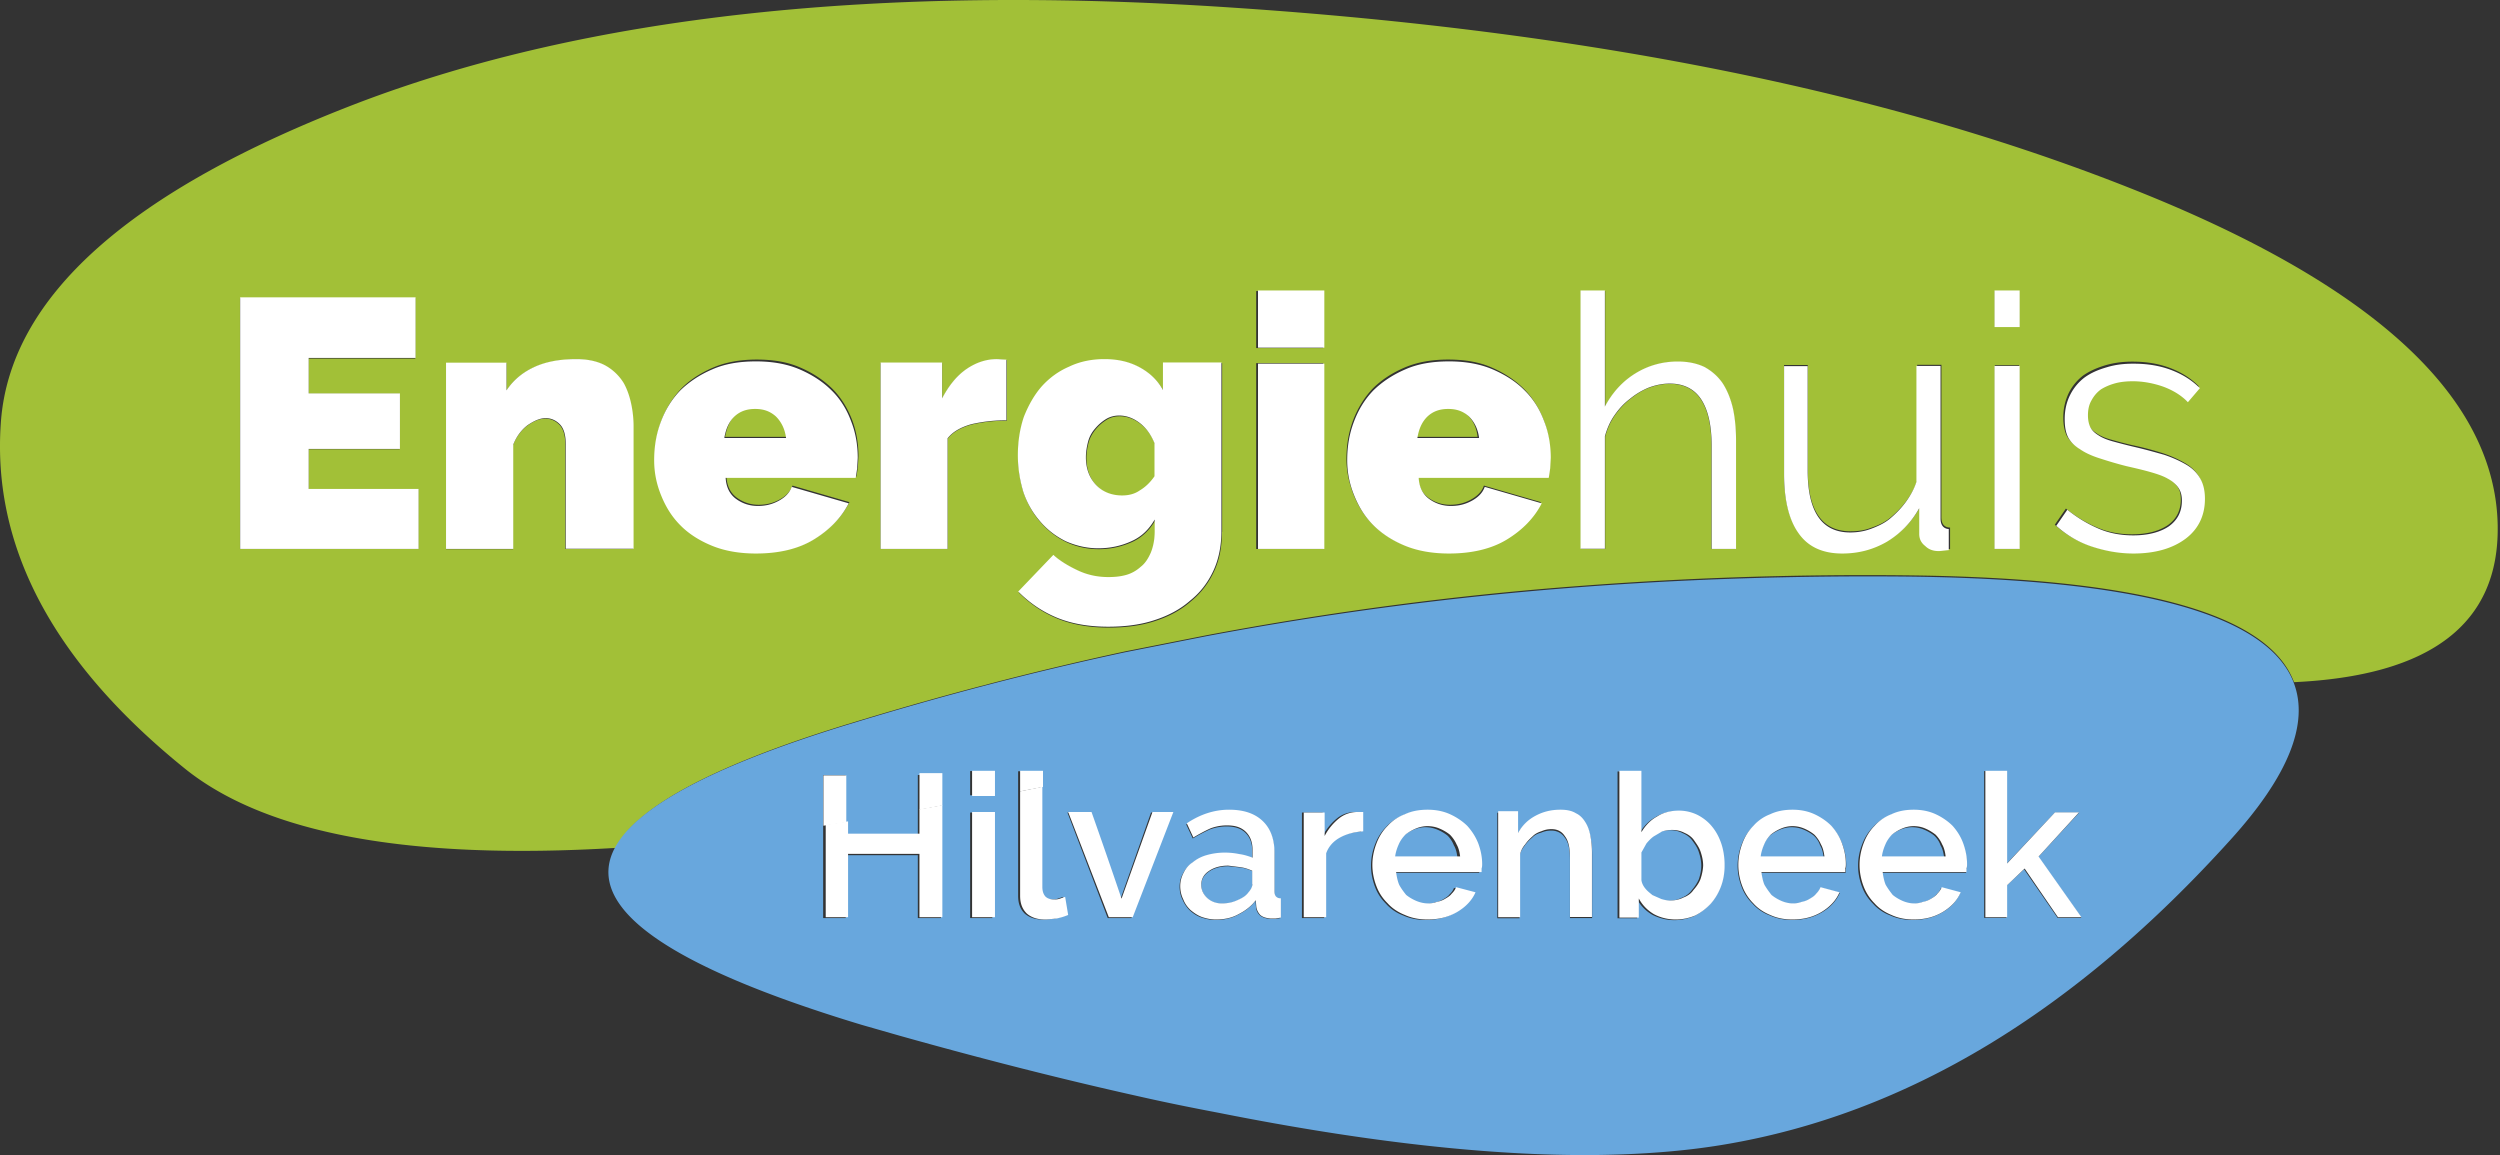 <svg xmlns="http://www.w3.org/2000/svg" width="1093" height="505" viewBox="0 0 1093 505"><rect x="0" y="0" width="1093" height="505" fill="#333333" stroke="none"/><g fill="none" fill-rule="evenodd"><path d="M1002.884 298.181c6.659 17.845-2.466 40.706-27.623 68.666-67.988 75.49-141.566 119.98-221.063 133.466-16.936 2.878-35.844 4.44-56.561 4.605-45.791.41-100.625-5.757-164.42-18.503-11.675-2.22-23.595-4.605-36.091-7.483-32.39-7.237-66.92-16.036-103.667-26.397l-16.031-4.606c-85.252-25.821-121.26-51.56-108.107-77.217-90.35 5.427-153.24-6.168-188.673-34.868C23.183 289.382-3.699 238.726.493 184.122c4.193-54.356 56.15-100.819 156.282-139.14C256.907 6.825 384.17-6.99 538.725 3.372 693.525 13.733 824.075 39.966 930.62 81.987 1037.331 124.01 1091.096 173.35 1092 229.68V0H0v505h1091.918V229.844c.657 42.762-29.103 65.541-89.034 68.337"/><path fill="#A2C037" fill-rule="nonzero" d="M632.541 178c-3.715 0-6.605 1.09-9.082 3.355-2.395 2.432-3.798 5.62-4.459 9.645h27c-.413-4.026-1.982-7.213-4.459-9.645-2.394-2.265-5.202-3.355-9-3.355M330.5 178c-3.704 0-6.585 1.09-9.055 3.355-2.387 2.432-3.704 5.62-4.445 9.645h27c-.412-4.026-1.976-7.213-4.445-9.645-2.387-2.265-5.268-3.355-9.055-3.355"/><path fill="#A2C037" fill-rule="nonzero" d="M930.51 81.945C823.963 39.837 693.407 13.601 538.68 3.32 384.116-7.042 256.85 6.857 156.712 44.936 56.577 83.26 4.617 129.729.424 184.092c-4.192 54.61 22.691 105.271 80.159 151.739 35.434 28.703 98.328 40.3 188.681 34.871 9.29-18.093 42.916-36.105 101.041-54.034l3.535-1.069a1459 1459 0 0 1 118.224-30.841l35.68-7.073c53.522-10.116 108.112-17.436 163.606-21.548 46.451-3.536 93.56-5.1 141.326-4.606 102.274.987 159.002 16.531 170.265 46.715 59.934-2.797 89.696-25.66 89.049-68.345v-.164c-.998-56.42-54.683-105.765-161.48-147.792M182.858 240.017h-77.939v-109.63h76.624v26.4h-46.698v15.38h39.874v24.261h-39.874v17.436h48.013zm93.806 0h-29.515v-45.563c0-4.194-.904-7.073-2.63-8.8-1.727-1.727-3.782-2.631-6.166-2.631s-5.098 1.069-7.893 3.125c-2.877 2.22-4.85 5.099-6.166 8.389V240.1h-29.268v-81.34h26.39v12.09c2.878-4.44 6.824-7.73 11.922-10.115 5.261-2.386 11.427-3.537 18.498-3.537 5.508 0 9.865 1.07 13.236 3.125a21.7 21.7 0 0 1 7.482 7.484c1.562 2.879 2.63 6.169 3.288 9.705.658 3.29.905 6.415.905 9.047v53.458zm98.41-35.858c-.246 1.563-.41 3.125-.657 4.195h-56.81c.246 4.44 1.973 7.484 4.85 9.458 2.878 1.973 5.92 2.878 9.208 2.878s6.166-.658 9.044-2.22c2.877-1.563 4.85-3.537 5.755-6.169l24.91 7.238c-3.288 6.415-8.385 11.678-15.209 15.873s-15.374 6.168-25.322 6.168c-7.07 0-13.4-1.07-18.909-3.29s-10.359-5.263-14.059-9.047c-3.781-3.783-6.412-8.142-8.385-12.994-1.973-5.1-3.124-10.116-3.124-15.626 0-5.922.904-11.432 2.877-16.778 1.973-5.264 4.85-9.952 8.55-13.9 3.7-3.782 8.386-6.825 13.894-9.21s11.921-3.537 19.156-3.537 13.648 1.07 19.156 3.537c5.508 2.385 10.112 5.51 13.894 9.21 3.782 3.784 6.577 8.39 8.55 13.407 1.974 5.099 2.878 10.609 2.878 16.037zm64.95-20.232c-5.756 0-10.77.658-15.375 1.727-4.604 1.316-8.139 3.29-10.359 6.169v48.194h-29.268v-81.256h26.884v15.626c2.878-5.51 6.413-9.952 10.606-12.748 4.193-2.878 8.797-4.44 13.894-4.44l3.782.246v26.482zm94.217 48.606c0 6.415-1.07 12.337-3.536 17.436-2.384 5.099-5.755 9.458-10.112 12.994-4.193 3.701-9.455 6.58-15.62 8.554-5.92 1.973-12.744 2.878-20.225 2.878q-12.825 0-22.445-3.948c-6.412-2.631-11.92-6.415-16.936-11.431l15.374-16.038c2.878 2.632 6.577 4.852 10.77 6.826s8.55 2.879 13.237 2.879c2.877 0 5.261-.247 7.728-.905 2.384-.658 4.604-1.974 6.413-3.536 1.973-1.563 3.288-3.701 4.44-6.169 1.068-2.631 1.726-5.757 1.726-9.458v-5.099c-2.385 4.195-5.755 7.484-10.113 9.458-4.44 1.974-9.208 3.126-14.552 3.126-5.097 0-9.865-1.07-14.305-3.126-4.44-2.22-8.139-5.099-11.263-8.8-3.124-3.536-5.508-7.73-7.235-12.748-1.562-5.099-2.384-10.362-2.384-16.037 0-5.922.904-11.679 2.63-16.778 1.974-5.099 4.605-9.704 7.893-13.405 3.289-3.784 7.235-6.58 11.921-8.554 4.604-2.22 9.866-3.29 15.374-3.29 5.92 0 11.017 1.07 15.374 3.537q6.66 3.578 10.36 10.116v-12.254h25.568v73.772zm44.23 7.484h-29.267v-81.256h29.268zm0-87.836h-29.267v-24.92h29.268zm98.904 51.978c-.247 1.563-.411 3.125-.658 4.195h-56.81c.247 4.44 1.974 7.484 4.851 9.458 2.878 1.973 5.92 2.878 9.208 2.878s6.166-.658 9.044-2.22c2.877-1.563 4.85-3.537 5.755-6.169l24.91 7.238c-3.288 6.415-8.385 11.678-15.21 15.873-6.823 4.194-15.373 6.168-25.321 6.168-7.07 0-13.4-1.07-18.91-3.29-5.508-2.22-10.358-5.263-14.058-9.047-3.782-3.783-6.413-8.142-8.386-12.994-1.973-5.1-3.124-10.116-3.124-15.626 0-5.922.905-11.432 2.878-16.778 1.973-5.264 4.85-9.952 8.55-13.9 3.782-3.782 8.386-6.825 13.894-9.21s11.921-3.537 19.156-3.537 13.647 1.07 19.156 3.537c5.508 2.385 10.112 5.51 13.894 9.21 3.782 3.784 6.577 8.39 8.55 13.407 1.973 5.099 2.878 10.609 2.878 16.037zm81.474 35.858h-10.606v-44.905c0-9.046-1.562-15.873-4.603-20.478-3.042-4.606-7.729-6.827-13.648-6.827-3.124 0-6.166.658-9.044 1.728-2.877 1.069-5.755 2.878-8.139 4.852-2.63 1.974-4.85 4.441-6.823 7.237-1.974 2.879-3.289 5.922-4.193 9.212v49.1h-10.606V127.26h10.606v50.662c3.288-6.168 7.728-11.02 13.4-14.557 5.509-3.29 11.675-5.099 18.252-5.099 4.604 0 8.386.905 11.674 2.385 3.289 1.727 5.92 4.195 7.893 7.073 1.973 3.125 3.535 6.826 4.44 11.02.904 4.195 1.315 9.048 1.315 14.065v47.207zm93.56 0c-1.974.247-3.536.412-4.44.412-2.384 0-4.44-.658-5.92-2.221-1.726-1.316-2.63-3.043-2.63-5.264v-11.267c-3.535 6.415-8.386 11.267-14.305 14.722-5.92 3.29-12.333 5.099-19.567 5.099-8.55 0-14.963-2.879-19.156-8.8-4.193-5.757-6.413-14.31-6.413-25.99v-47.125h10.359v45.399c0 18.258 6.166 27.304 18.745 27.304 3.124 0 6.166-.41 9.043-1.562 3.124-1.07 5.92-2.385 8.386-4.441 2.384-1.974 4.85-4.442 6.824-7.073 1.973-2.632 3.782-5.757 4.85-9.047V159.5h10.606v66.7c0 2.878 1.316 4.44 3.782 4.44v9.376zm30.337 0h-10.606v-80.352h10.606zm0-97.13h-10.606v-15.626h10.606zM955.175 235c-5.755 4.442-13.4 6.58-22.938 6.58a56 56 0 0 1-18.498-3.125c-5.92-1.974-11.016-5.1-15.374-9.047l4.85-7.073a55.4 55.4 0 0 0 13.895 8.389c4.604 1.974 9.701 2.878 14.963 2.878 6.413 0 11.674-1.316 15.62-3.947 3.782-2.632 5.756-6.415 5.756-11.268 0-2.385-.412-4.194-1.563-5.757-1.068-1.562-2.63-2.878-4.604-3.947-1.973-1.07-4.44-1.974-7.481-2.879-3.042-.905-6.577-1.727-10.606-2.632-4.604-1.069-8.797-2.385-12.085-3.536-3.289-1.07-6.166-2.385-8.386-3.948-2.22-1.316-3.946-3.043-5.097-5.1-1.069-2.22-1.562-4.851-1.562-8.141 0-3.948.904-7.484 2.384-10.61 1.562-3.125 3.782-5.757 6.413-7.73 2.877-1.974 5.92-3.29 9.7-4.442 3.783-1.069 7.482-1.562 11.675-1.562 6.166 0 11.675.904 16.772 2.878s9.043 4.606 12.332 7.896l-5.262 6.168c-2.877-3.125-6.577-5.264-10.77-6.826-4.193-1.563-8.797-2.385-13.4-2.385-2.631 0-5.262.246-7.729.904-2.384.658-4.44 1.563-6.166 2.632-1.726 1.316-3.124 2.879-4.193 4.852s-1.562 4.195-1.562 6.58c0 2.22.411 3.948 1.07 5.264.657 1.315 1.726 2.385 3.534 3.536 1.562 1.07 3.7 1.974 6.166 2.632 2.385.658 5.509 1.562 9.208 2.385 5.098 1.069 9.702 2.385 13.401 3.536 3.946 1.316 7.235 2.879 9.866 4.441q3.946 2.344 5.92 5.922c1.315 2.385 1.972 5.264 1.972 8.8.165 7.566-2.713 13.488-8.221 17.682"/><path fill="#A2C037" fill-rule="nonzero" d="M498.589 185.294c-2.877-2.223-5.918-3.294-9.041-3.294-1.973 0-3.945.412-5.753 1.565a19.2 19.2 0 0 0-4.603 3.953c-1.315 1.564-2.384 3.294-3.124 5.517-.657 2.389-1.068 4.86-1.068 7.247 0 5.106 1.562 9.06 4.438 12.106 2.877 3.13 6.822 4.612 11.425 4.612 2.877 0 5.507-.659 7.726-2.224 2.22-1.317 4.438-3.294 6.411-6.176v-14.576c-1.562-3.706-3.534-6.589-6.411-8.73"/><g fill="#68A7DD" fill-rule="nonzero"><path d="M632.892 365.349c-1.316-1.068-2.88-1.97-4.443-2.627a13.4 13.4 0 0 0-5.265-1.067c-1.728 0-3.539.41-5.102 1.067-1.563.656-3.126 1.56-4.443 2.627-1.07 1.067-2.221 2.626-2.88 4.186s-1.316 3.284-1.563 5.254h27.975c-.247-1.97-.658-3.776-1.563-5.254-.576-1.56-1.646-3.12-2.716-4.186M793.008 365.349c-1.316-1.068-2.88-1.97-4.443-2.627a13.4 13.4 0 0 0-5.266-1.067c-1.728 0-3.538.41-5.101 1.067-1.563.656-3.127 1.56-4.443 2.627-1.07 1.067-2.222 2.626-2.88 4.186s-1.316 3.284-1.563 5.254h27.975c-.247-1.97-.659-3.776-1.564-5.254-.493-1.56-1.563-3.12-2.715-4.186M739.938 367.565c-1.07-1.56-2.633-2.627-4.196-3.284-1.728-.903-3.538-1.313-5.513-1.313-1.563 0-3.127.246-4.443.657L722 365.84c-1.07.903-2.221 1.97-3.127 3.037l-2.221 3.94v12.068c.247 1.313.905 2.626 1.728 3.694.905 1.067 1.974 1.97 3.126 2.873l3.95 1.723c1.316.41 2.633.657 3.785.657 2.221 0 4.196-.41 5.924-1.313 1.728-.657 3.29-1.724 4.443-3.284 1.316-1.56 2.386-3.12 3.126-4.843.659-1.97 1.07-3.94 1.07-5.91s-.411-3.94-1.07-5.91c-.575-1.97-1.727-3.53-2.797-5.008M537.037 378.729c-3.538 0-6.418.903-8.557 2.38-2.222 1.56-3.291 3.53-3.291 5.91 0 2.217.905 4.187 2.633 5.747 1.563 1.56 3.785 2.38 6.417 2.38 2.387 0 4.608-.41 6.583-1.313 2.221-.903 3.95-1.97 5.101-3.53 1.07-1.067 1.728-2.38 1.728-3.53v-5.91c-1.563-.656-3.291-1.313-5.266-1.56zM845.667 365.349c-1.316-1.068-2.88-1.97-4.443-2.627a13.4 13.4 0 0 0-5.266-1.067c-1.728 0-3.538.41-5.101 1.067-1.564.656-3.127 1.56-4.443 2.627-1.07 1.067-2.222 2.626-2.88 4.186s-1.317 3.284-1.563 5.254h27.975c-.247-1.97-.659-3.776-1.564-5.254-.493-1.56-1.563-3.12-2.715-4.186"/><path d="M1002.903 298.693c-11.272-30.044-68.127-45.641-170.4-46.626-47.805-.41-94.951 1.067-141.439 4.597-55.539 4.186-110.172 11.41-163.736 21.507l-35.71 7.06c-39.905 8.537-79.317 18.88-118.317 30.782l-3.538 1.068c-58.172 17.895-91.824 35.872-101.121 53.932-13.165 25.611 22.873 51.305 108.197 77.08l16.044 4.598c36.78 10.343 71.419 19.126 103.755 26.35 12.589 2.873 24.437 5.254 36.12 7.47 63.932 12.724 118.73 18.88 164.56 18.47 20.734-.247 39.658-1.724 56.607-4.597 79.565-13.38 153.122-57.79 221.25-133.23 25.177-27.745 34.393-50.648 27.728-68.461m-591.507 54.014v48.678h-10.12v-27.5h-31.513v27.5h-9.874v-62.469h9.874v26.104h31.513v-26.186h10.12zm22.463 48.678h-9.71v-46.133h9.71zm0-53.685h-9.71v-10.59h9.71zm27.152 53.932c-1.975.246-3.538.41-5.102.41-3.29 0-5.924-.903-7.898-2.627-1.975-1.97-2.88-4.433-2.88-7.716v-54.507h9.709v50.567c0 1.724.411 3.119 1.316 4.186.905.903 2.222 1.314 3.785 1.314.658 0 1.317 0 2.222-.247l2.633-.903 1.316 7.88c-1.563.74-3.126 1.15-5.101 1.643m33.652-.247h-10.367l-17.608-46.133h10.12a3496 3496 0 0 1 13 38.007l13.412-38.007h9.05zm65.248 0-2.386.41h-2.222c-1.975-.245-3.291-.656-4.443-1.559-.905-.903-1.563-1.97-1.728-3.53l-.247-2.873c-1.975 2.627-4.607 4.597-7.734 6.157-2.88 1.56-6.171 2.216-9.709 2.216-2.222 0-4.196-.41-6.171-1.067s-3.538-1.724-5.101-3.12a14.7 14.7 0 0 1-3.127-4.596c-.905-1.724-1.316-3.776-1.316-5.746s.411-3.94 1.563-5.91c.905-1.725 2.221-3.284 3.95-4.434 1.727-1.313 3.784-2.38 6.17-3.119a30 30 0 0 1 7.9-1.067c2.22 0 4.442.246 6.417.657 1.975.246 3.95.903 5.76 1.56v-3.284c0-3.284-.906-5.91-2.88-7.88-1.975-1.97-4.608-2.874-8.393-2.874-2.386 0-4.854.41-7.24 1.314-2.387 1.067-4.855 2.38-7.488 3.94l-2.88-6.157q8.886-5.91 18.513-5.91c6.418 0 11.273 1.56 14.728 4.843 3.538 3.284 5.266 7.88 5.266 13.873v16.746c0 1.067.247 1.97.658 2.38.412.411 1.07.657 1.975.657v8.373zm35.05-37.842c-3.702.246-7.075 1.067-9.873 2.626-2.88 1.56-5.101 3.94-6.17 7.06v28.156h-9.71v-46.133h9.05v10.343c1.564-3.12 3.786-5.746 6.172-7.716s5.266-2.874 8.146-2.874h2.468v8.538zm51.754 16.5v1.559H609.69c.247 1.97.658 3.94 1.316 5.5a35 35 0 0 0 3.044 4.433c1.317 1.067 2.88 1.97 4.444 2.627 1.563.656 3.29 1.067 5.1 1.067 1.317 0 2.634-.247 3.703-.657 1.317-.246 2.387-.657 3.538-1.313 1.07-.657 2.222-1.314 2.88-2.217.905-.903 1.564-1.724 1.975-2.873l8.392 2.216c-1.563 3.53-4.196 6.403-7.898 8.538-3.785 2.216-7.9 3.283-13 3.283-3.539 0-6.83-.656-9.71-1.97-2.88-1.067-5.512-2.873-7.487-5.09-2.221-2.216-3.785-4.596-4.854-7.47-1.07-2.873-1.728-5.91-1.728-9.193 0-3.284.658-6.403 1.728-9.194 1.07-2.873 2.633-5.5 4.854-7.716 1.975-2.217 4.608-3.94 7.488-5.09q4.32-1.97 9.873-1.97c3.538 0 6.83.657 9.709 1.97 2.88 1.313 5.513 3.12 7.487 5.09 1.975 2.216 3.538 4.596 4.608 7.47s1.728 5.91 1.728 9.03c.082.656.082 1.313-.165 1.97m49.368 21.342h-9.709v-25.693c0-4.433-.658-7.47-2.221-9.44-1.317-1.97-3.292-3.12-5.925-3.12-1.563 0-2.88.246-4.443.903-1.563.41-2.88 1.067-3.95 2.217a16.6 16.6 0 0 0-3.29 3.53c-1.07 1.313-1.728 2.626-2.222 4.186v27.5h-9.709v-46.134h8.804v9.44c1.728-3.284 4.443-5.746 7.734-7.47s6.83-2.627 11.026-2.627c2.88 0 5.101.41 6.829 1.56q2.592 1.354 4.196 3.94c1.07 1.724 1.728 3.776 2.222 6.157.411 2.216.658 4.597.658 7.06zm55.95-13.626c-1.07 2.873-2.633 5.5-4.608 7.716-1.974 1.97-4.196 3.776-6.829 5.09-2.633 1.067-5.513 1.723-8.557 1.723-3.538 0-6.829-.903-9.709-2.38-2.88-1.724-5.101-3.94-6.582-6.814v8.373h-8.557v-64.193h9.709v26.843c1.728-2.873 3.95-5.253 6.829-6.813 2.633-1.724 5.924-2.627 9.709-2.627 2.88 0 5.76.657 8.392 1.97a23.1 23.1 0 0 1 6.418 5.254c1.728 2.216 3.127 4.843 4.196 7.716.906 2.873 1.317 5.91 1.317 9.03-.165 3.201-.576 6.239-1.728 9.112m54.88-7.717v1.56h-37.025c.247 1.97.658 3.94 1.316 5.5.905 1.56 1.975 3.12 3.127 4.433 1.316 1.067 2.88 1.97 4.443 2.627s3.291 1.067 5.101 1.067c1.317 0 2.633-.247 3.703-.657 1.316-.246 2.386-.657 3.538-1.313 1.07-.657 2.221-1.314 2.88-2.217.905-.903 1.563-1.724 1.974-2.873l8.393 2.216c-1.564 3.53-4.196 6.403-7.9 8.538-3.784 2.216-7.898 3.283-13 3.283-3.537 0-6.828-.656-9.708-1.97-2.88-1.067-5.513-2.873-7.488-5.09-2.221-2.216-3.784-4.596-4.854-7.47s-1.728-5.91-1.728-9.193c0-3.284.658-6.403 1.728-9.194 1.07-2.873 2.633-5.5 4.854-7.716 1.975-2.217 4.608-3.94 7.488-5.09q4.32-1.97 9.873-1.97c3.538 0 6.83.657 9.71 1.97s5.512 3.12 7.487 5.09c1.974 2.216 3.538 4.596 4.607 7.47s1.728 5.91 1.728 9.03c0 .656 0 1.313-.247 1.97m52.66 0v1.56h-37.026c.246 1.97.658 3.94 1.316 5.5.905 1.56 1.975 3.12 3.127 4.433 1.316 1.067 2.88 1.97 4.443 2.627s3.29 1.067 5.101 1.067c1.316 0 2.633-.247 3.703-.657 1.316-.246 2.386-.657 3.538-1.313 1.07-.657 2.221-1.314 2.88-2.217.904-.903 1.563-1.724 1.974-2.873l8.393 2.216c-1.564 3.53-4.197 6.403-7.9 8.538-3.784 2.216-7.898 3.283-13 3.283-3.537 0-6.829-.656-9.708-1.97-2.88-1.067-5.513-2.873-7.488-5.09-2.221-2.216-3.785-4.596-4.854-7.47-1.07-2.873-1.728-5.91-1.728-9.193 0-3.284.658-6.403 1.728-9.194 1.07-2.873 2.633-5.5 4.854-7.716 1.975-2.217 4.608-3.94 7.488-5.09q4.32-1.97 9.873-1.97c3.538 0 6.83.657 9.71 1.97 2.879 1.313 5.512 3.12 7.487 5.09 1.974 2.216 3.538 4.596 4.607 7.47s1.728 5.91 1.728 9.03c0 .656 0 1.313-.247 1.97m40.07 21.343-14.729-21.343-7.734 7.224v14.037h-9.709V337.11h9.709v40.634l21.146-22.41h10.614l-17.855 19.373 18.925 26.596h-10.368z"/></g><path fill="#FFF" fill-rule="nonzero" d="M666.567 170.69c-3.702-3.766-8.39-6.795-13.902-9.17-5.51-2.374-11.927-3.52-19.165-3.52s-13.654 1.064-19.165 3.52c-5.512 2.375-10.118 5.486-13.902 9.17-3.783 3.93-6.58 8.515-8.554 13.836-1.974 5.24-2.879 10.725-2.879 16.702 0 5.485 1.07 10.561 3.126 15.556 1.974 4.83 4.606 9.17 8.39 12.935 3.783 3.766 8.554 6.796 14.065 9.006S626.508 242 633.5 242c9.87 0 18.507-1.965 25.335-6.14 6.827-4.176 11.927-9.416 15.217-15.802l-24.924-7.204c-.904 2.62-2.878 4.585-5.757 6.14-2.88 1.556-5.758 2.21-9.048 2.21s-6.416-.9-9.213-2.865c-2.879-1.965-4.606-5.076-4.853-9.415h56.838c.247-1.064.411-2.62.658-4.175l.247-4.585c0-5.486-.905-10.971-2.879-15.965-1.892-5.158-4.77-9.825-8.554-13.509m-46.886 20.795c.658-3.93 1.974-7.04 4.442-9.415 2.385-2.21 5.264-3.275 9.048-3.275s6.58 1.065 9.048 3.275c2.385 2.374 3.948 5.486 4.442 9.415zM508.524 170.649c-2.383-4.44-5.916-7.73-10.354-10.114S488.72 157 482.802 157c-5.506 0-10.765 1.069-15.367 3.289-4.602 1.973-8.547 4.85-11.916 8.55-3.287 3.7-5.917 8.387-7.89 13.403-1.725 5.097-2.629 10.77-2.629 16.773 0 5.755.904 11.017 2.383 16.033 1.726 5.097 4.191 9.208 7.232 12.744 3.123 3.7 6.82 6.578 11.258 8.798 4.438 1.973 9.205 3.124 14.3 3.124 5.26 0 10.108-1.069 14.545-3.124 4.438-1.974 7.725-5.263 10.108-9.456v5.098c0 3.782-.657 6.824-1.725 9.455-1.069 2.385-2.384 4.605-4.438 6.167-1.726 1.562-3.945 2.878-6.41 3.535-2.383.658-4.849.905-7.725.905-4.602 0-9.04-.905-13.23-2.878-4.192-1.973-7.89-4.193-10.766-6.824l-15.368 16.033c5.095 5.097 10.601 8.797 16.93 11.428Q471.708 274 484.527 274c7.478 0 14.3-.904 20.216-2.878 6.164-1.973 11.423-4.85 15.614-8.55 4.438-3.536 7.725-7.894 10.108-12.992 2.383-5.097 3.534-11.017 3.534-17.43v-73.67h-25.558v12.169zm-3.78 37.574c-1.972 2.878-4.19 4.851-6.41 6.167-2.219 1.562-4.848 2.22-7.725 2.22-4.602 0-8.546-1.562-11.422-4.604-2.877-3.043-4.438-7.071-4.438-12.087 0-2.384.41-4.85 1.068-7.235.658-2.22 1.726-3.947 3.123-5.509a19.2 19.2 0 0 1 4.602-3.947c1.726-1.068 3.78-1.562 5.753-1.562 3.122 0 6.163 1.07 9.04 3.289s4.848 5.098 6.41 8.798zM134.95 196.264h39.904v-24.261H134.95v-15.514h46.735V130H105v110h78v-26.242h-48.05zM550 127h29v25h-29zM422.489 161.376c-4.193 2.887-7.728 7.26-10.606 12.787v-15.675H385V240h29.268v-48.346c2.22-2.888 5.754-4.868 10.358-6.188 4.604-1.072 9.701-1.732 15.374-1.732V157.25l-3.782-.248c-4.932-.082-9.536 1.485-13.73 4.373M363.567 170.69c-3.784-3.766-8.39-6.795-13.902-9.17-5.51-2.374-11.927-3.52-19.165-3.52s-13.654 1.064-19.165 3.52c-5.512 2.375-10.118 5.486-13.902 9.17-3.783 3.93-6.58 8.515-8.554 13.836-1.974 5.24-2.879 10.725-2.879 16.702 0 5.485 1.07 10.561 3.126 15.556 1.974 4.83 4.606 9.17 8.39 12.935 3.701 3.766 8.554 6.796 14.065 9.006S323.508 242 330.5 242c9.953 0 18.507-1.965 25.335-6.14 6.827-4.176 11.927-9.416 15.217-15.802l-24.924-7.204c-.904 2.62-2.878 4.585-5.757 6.14-2.88 1.556-5.758 2.21-9.048 2.21s-6.416-.9-9.213-2.865c-2.879-1.965-4.606-5.076-4.853-9.415h56.838c.247-1.064.411-2.62.658-4.175l.247-4.585c0-5.486-.905-10.971-2.879-15.965-1.892-5.158-4.77-9.825-8.554-13.509m-46.886 20.795c.658-3.93 1.974-7.04 4.442-9.415 2.385-2.21 5.264-3.275 9.048-3.275s6.58 1.065 9.048 3.275c2.385 2.374 3.948 5.486 4.442 9.415zM550 159h29v81h-29zM272.789 167.633a21.8 21.8 0 0 0-7.515-7.5c-3.303-1.98-7.762-3.133-13.295-3.133-7.102 0-13.295 1.071-18.58 3.544-5.12 2.39-9.084 5.77-11.974 10.138v-12.116H195V240h29.398v-45.662c1.321-3.297 3.303-6.182 6.193-8.408 2.89-1.978 5.533-3.132 7.928-3.132s4.459.907 6.193 2.638 2.642 4.616 2.642 8.82v45.662H277V186.26c0-2.637-.248-5.77-.908-9.066-.661-3.38-1.734-6.677-3.303-9.561M872 160h11v80h-11zM955.967 203.24c-2.623-1.554-5.901-3.108-9.836-4.416-3.77-1.063-8.36-2.372-13.36-3.517a267 267 0 0 1-9.18-2.371c-2.378-.654-4.591-1.554-6.148-2.617-1.722-1.063-2.87-2.208-3.525-3.516-.656-1.308-1.066-3.026-1.066-5.234 0-2.371.41-4.579 1.558-6.541 1.065-1.963 2.377-3.517 4.18-4.825 1.721-1.063 3.77-1.963 6.148-2.617s5.082-.9 7.705-.9c4.59 0 9.18.9 13.36 2.372 4.18 1.554 7.87 3.762 10.738 6.787l5.246-6.133c-3.279-3.27-7.213-5.887-12.295-7.85C944.41 159.9 938.918 159 932.77 159c-4.18 0-7.868.409-11.639 1.554-3.688 1.063-6.803 2.371-9.672 4.415-2.623 1.963-4.836 4.58-6.393 7.687-1.558 3.108-2.377 6.542-2.377 10.549 0 3.27.41 5.888 1.557 8.095 1.065 1.963 2.869 3.762 5.082 5.07 2.213 1.554 5.082 2.863 8.36 3.926 3.28 1.063 7.46 2.371 12.05 3.516 3.934.9 7.459 1.717 10.573 2.617s5.492 1.717 7.46 2.862c1.967 1.063 3.524 2.371 4.59 3.925s1.557 3.27 1.557 5.724c0 4.825-1.967 8.504-5.738 11.203-3.934 2.617-9.18 3.925-15.573 3.925-5.246 0-10.328-.9-14.918-2.862s-9.18-4.58-13.853-8.341L899 229.898c4.426 3.925 9.426 7.032 15.328 8.995S926.377 242 932.77 242c9.427 0 17.132-2.208 22.87-6.542 5.491-4.17 8.36-10.058 8.36-17.336 0-3.516-.656-6.378-1.967-8.75-1.476-2.616-3.443-4.579-6.066-6.133M872 127h11v16h-11zM753.134 167.522c-1.983-2.883-4.627-5.271-7.932-7.083-3.305-1.565-7.106-2.389-11.733-2.389-6.61 0-12.807 1.73-18.343 5.107-5.783 3.541-10.162 8.4-13.467 14.578V127H691v112.918h10.659v-49.17c.908-3.295 2.23-6.424 4.213-9.225 1.983-2.882 4.214-5.27 6.858-7.247 2.396-1.977 5.288-3.707 8.18-4.86 2.892-1.07 5.95-1.73 9.089-1.73 5.949 0 10.658 2.224 13.715 6.837s4.627 11.448 4.627 20.508V240H759v-47.193c0-5.107-.413-9.884-1.322-14.084-.991-4.365-2.561-8.154-4.544-11.201M848.404 226.702V160h-10.542v50.664c-1.063 3.29-2.86 6.415-4.822 9.047s-4.413 5.1-6.783 7.073-5.23 3.29-8.336 4.442c-2.86 1.069-5.885 1.562-8.99 1.562-12.504 0-18.634-9.047-18.634-27.306v-45.4H780v47.128c0 11.679 2.207 20.232 6.375 25.99 4.168 5.921 10.542 8.8 19.042 8.8 7.191 0 13.566-1.727 19.45-5.1 5.884-3.536 10.706-8.388 14.22-14.721v11.267c0 2.221.9 3.948 2.616 5.264 1.552 1.563 3.514 2.22 5.884 2.22.899 0 2.37-.246 4.413-.41v-9.212c-2.288-.165-3.596-1.727-3.596-4.606M490.332 392.897A2948 2948 0 0 0 477.213 355H467l17.769 46h10.462L513 355h-9.134zM593.591 355c-2.907 0-5.815.896-8.224 2.85s-4.651 4.559-6.23 7.653v-10.259H570V401h9.802v-27.926c1.08-3.093 3.323-5.455 6.23-7.001s6.23-2.361 9.968-2.606V355h-2.409M448.882 399.36c1.977 1.732 4.612 2.64 7.906 2.64 1.565 0 3.13-.248 5.106-.413 1.977-.412 3.541-.907 5.106-1.567l-1.318-7.92-2.635.907c-.906.248-1.565.248-2.223.248-1.565 0-2.883-.413-3.789-1.32-.906-1.073-1.317-2.393-1.317-4.208V344c-3.294.66-6.506 1.32-9.718 1.98v45.707c0 3.218.906 5.693 2.882 7.673M370.776 401v-27.681h31.203V401H412v-49c-3.34.661-6.68 1.24-10.02 1.818v10.66h-31.204v-5.372c-3.258.496-6.599.992-9.776 1.488V401zM425 355h10v46h-10zM557.214 389.69v-16.854c0-5.948-1.72-10.657-5.244-13.962S543.613 354 537.304 354s-12.537 1.983-18.436 5.948l2.868 6.197c2.622-1.57 5.08-2.892 7.456-3.966a20.2 20.2 0 0 1 7.21-1.322c3.77 0 6.391.909 8.358 2.892 1.966 1.982 2.868 4.626 2.868 7.93v3.306c-1.721-.661-3.77-1.322-5.736-1.57a31.6 31.6 0 0 0-6.391-.661c-2.868 0-5.49.413-7.866 1.074-2.376.66-4.425 1.735-6.145 3.14-1.72 1.073-3.032 2.643-3.933 4.46-1.065 1.983-1.557 3.966-1.557 5.949s.41 3.966 1.311 5.783c.655 1.735 1.72 3.305 3.114 4.627 1.556 1.321 3.113 2.395 5.08 3.139 1.966.66 3.933 1.074 6.145 1.074 3.523 0 6.8-.66 9.668-2.23 3.114-1.57 5.736-3.553 7.702-6.197l.246 2.892c.246 1.57.902 2.643 1.721 3.552 1.065.909 2.376 1.322 4.425 1.57h2.212l2.376-.413v-8.427c-.901 0-1.557-.248-1.966-.66-.574-.414-.82-1.323-.82-2.397m-9.668-3.14c0 1.075-.656 2.397-1.721 3.553-1.065 1.57-2.868 2.644-5.08 3.553-1.967.909-4.179 1.322-6.555 1.322-2.622 0-4.834-.91-6.391-2.396-1.72-1.57-2.622-3.553-2.622-5.783 0-2.396 1.065-4.462 3.277-5.949 2.213-1.57 5.08-2.396 8.522-2.396l5.244.661c1.966.248 3.769.91 5.244 1.57v5.866zM853.728 361.105c-1.955-1.983-4.562-3.8-7.413-5.122S840.206 354 836.704 354q-5.621 0-9.775 1.983a18.8 18.8 0 0 0-7.413 5.122c-2.199 2.23-3.747 4.874-4.805 7.766-1.06 2.891-1.711 5.948-1.711 9.253s.652 6.444 1.71 9.253a21.1 21.1 0 0 0 4.806 7.518c1.955 2.23 4.562 3.966 7.413 5.122 2.85 1.322 6.11 1.983 9.612 1.983 5.05 0 9.123-1.074 12.87-3.305 3.665-2.23 6.353-5.122 7.82-8.592l-8.309-2.23c-.407 1.074-1.059 1.982-1.955 2.891-.652.909-1.71 1.57-2.85 2.23-1.06.662-2.2 1.075-3.503 1.323-1.06.413-2.363.66-3.666.66-1.71 0-3.503-.412-5.05-1.073-1.548-.661-3.096-1.57-4.399-2.644-1.059-1.322-2.2-2.892-3.095-4.461-.652-1.57-1.06-3.553-1.303-5.536h36.655v-1.57c.244-.66.244-1.321.244-1.982 0-3.14-.652-6.196-1.71-9.088-1.06-2.892-2.607-5.287-4.562-7.518m-30.953 13.301c.244-1.983.896-3.8 1.547-5.287.652-1.57 1.71-3.057 2.851-4.214 1.304-1.074 2.851-1.982 4.399-2.643s3.258-1.074 5.05-1.074c1.955 0 3.747.413 5.213 1.074 1.548.66 3.014 1.57 4.399 2.643 1.059 1.074 2.2 2.644 2.85 4.214.897 1.57 1.304 3.304 1.549 5.287zM908.942 355.169h-10.5l-20.919 22.343V337H868v64h9.523v-13.995l7.651-7.284L899.744 401H910l-18.72-26.517zM641.522 361.105c-1.993-1.983-4.65-3.8-7.557-5.122S627.737 354 624.166 354q-5.73 0-9.965 1.983c-2.907 1.074-5.564 2.891-7.557 5.122-2.243 2.23-3.82 4.874-4.9 7.766-1.08 2.891-1.744 5.948-1.744 9.253s.664 6.444 1.744 9.253c1.08 2.892 2.657 5.287 4.9 7.518 1.993 2.23 4.65 3.966 7.557 5.122C617.107 401.34 620.429 402 624 402c5.149 0 9.301-1.074 13.121-3.305 3.737-2.23 6.478-5.122 7.972-8.592l-8.47-2.23c-.415 1.074-1.08 1.982-1.993 2.891-.665.909-1.744 1.57-2.907 2.23-1.08.662-2.242 1.075-3.57 1.323-1.08.413-2.41.66-3.738.66-1.744 0-3.57-.412-5.149-1.073-1.577-.661-3.155-1.57-4.484-2.644-1.08-1.322-2.242-2.892-3.073-4.461-.664-1.57-1.08-3.553-1.328-5.536h37.37v-1.57c.249-.66.249-1.321.249-1.982 0-3.14-.664-6.196-1.744-9.088-1.163-2.892-2.74-5.287-4.734-7.518m-31.557 13.301c.25-1.983.914-3.8 1.578-5.287.665-1.57 1.744-3.057 2.907-4.214 1.329-1.074 2.906-1.982 4.484-2.643s3.322-1.074 5.149-1.074c1.993 0 3.82.413 5.315 1.074 1.578.66 3.156 1.57 4.484 2.643 1.08 1.074 2.243 2.644 2.907 4.214.913 1.57 1.329 3.304 1.578 5.287zM800.728 361.105c-1.955-1.983-4.562-3.8-7.413-5.122S787.206 354 783.704 354q-5.621 0-9.775 1.983a18.8 18.8 0 0 0-7.413 5.122c-2.199 2.23-3.747 4.874-4.805 7.766-1.06 2.891-1.711 5.948-1.711 9.253s.652 6.444 1.71 9.253a21.1 21.1 0 0 0 4.806 7.518c1.955 2.23 4.562 3.966 7.413 5.122 2.85 1.322 6.11 1.983 9.612 1.983 5.05 0 9.123-1.074 12.87-3.305 3.665-2.23 6.353-5.122 7.82-8.592l-8.309-2.23c-.407 1.074-1.059 1.982-1.955 2.891-.652.909-1.71 1.57-2.85 2.23-1.06.662-2.2 1.075-3.503 1.323-1.06.413-2.363.66-3.666.66-1.71 0-3.503-.412-5.05-1.073-1.548-.661-3.096-1.57-4.399-2.644-1.059-1.322-2.2-2.892-3.095-4.461-.652-1.57-1.06-3.553-1.303-5.536h36.655v-1.57c.244-.66.244-1.321.244-1.982 0-3.14-.652-6.196-1.71-9.088-1.06-2.892-2.607-5.287-4.562-7.518m-30.953 13.301c.244-1.983.896-3.8 1.547-5.287.652-1.57 1.71-3.057 2.851-4.214 1.304-1.074 2.851-1.982 4.399-2.643s3.258-1.074 5.05-1.074c1.955 0 3.666.413 5.213 1.074 1.548.66 3.096 1.57 4.399 2.643 1.059 1.074 2.2 2.644 2.85 4.214.897 1.57 1.304 3.304 1.549 5.287zM748.699 361.621c-1.713-2.216-3.915-3.94-6.362-5.252a18.5 18.5 0 0 0-8.32-1.97c-3.751 0-7.013.903-9.623 2.626-2.855 1.56-5.057 3.94-6.77 6.812V337H708v64.18h8.482v-8.372c1.55 2.873 3.67 5.088 6.525 6.812 2.855 1.56 6.117 2.38 9.624 2.38 3.1 0 5.873-.657 8.482-1.723 2.61-1.314 4.813-3.037 6.77-5.089 1.957-2.216 3.507-4.842 4.567-7.715 1.06-2.872 1.55-5.909 1.55-9.191 0-3.12-.408-6.156-1.305-9.028-.897-2.79-2.202-5.417-3.996-7.633m-5.22 22.652c-.653 1.723-1.713 3.283-3.1 4.842-1.06 1.56-2.61 2.626-4.404 3.283-1.713.903-3.752 1.313-5.872 1.313-1.06 0-2.365-.246-3.752-.657l-3.915-1.723c-1.06-.903-2.202-1.724-3.1-2.873-.896-1.067-1.549-2.38-1.712-3.693v-12.064l2.202-3.94c.897-1.067 1.958-2.216 3.1-3.036l3.751-2.216a15 15 0 0 1 4.405-.657c1.957 0 3.751.41 5.464 1.313 1.55.657 3.1 1.724 4.16 3.283 1.06 1.56 2.202 3.037 2.854 5.089.653 1.97 1.06 3.939 1.06 5.909-.081 1.887-.489 3.857-1.141 5.827M693.153 359.525c-1.058-1.732-2.36-3.134-4.149-3.958-1.708-1.072-3.905-1.567-6.752-1.567-4.149 0-7.647.907-10.9 2.639-3.255 1.731-5.858 4.205-7.648 7.503v-9.482H655V401h9.6v-27.623c.406-1.566 1.057-2.886 2.196-4.205.894-1.32 1.952-2.391 3.254-3.546 1.057-1.072 2.359-1.731 3.904-2.226 1.546-.66 2.848-.907 4.393-.907 2.603 0 4.556 1.072 5.857 3.133 1.546 1.98 2.197 5.113 2.197 9.483v25.809H696v-28.283c0-2.391-.244-4.865-.65-7.091-.408-2.226-1.058-4.205-2.197-6.02"/><path fill="#FFF" fill-rule="nonzero" d="M370 339h-10v22l10-1.456zM412 338h-10v16c3.333-.59 6.667-1.263 10-1.853zM425 337h10v11h-10zM456 337h-10v9c3.305-.655 6.61-1.31 10-1.964z"/></g></svg>